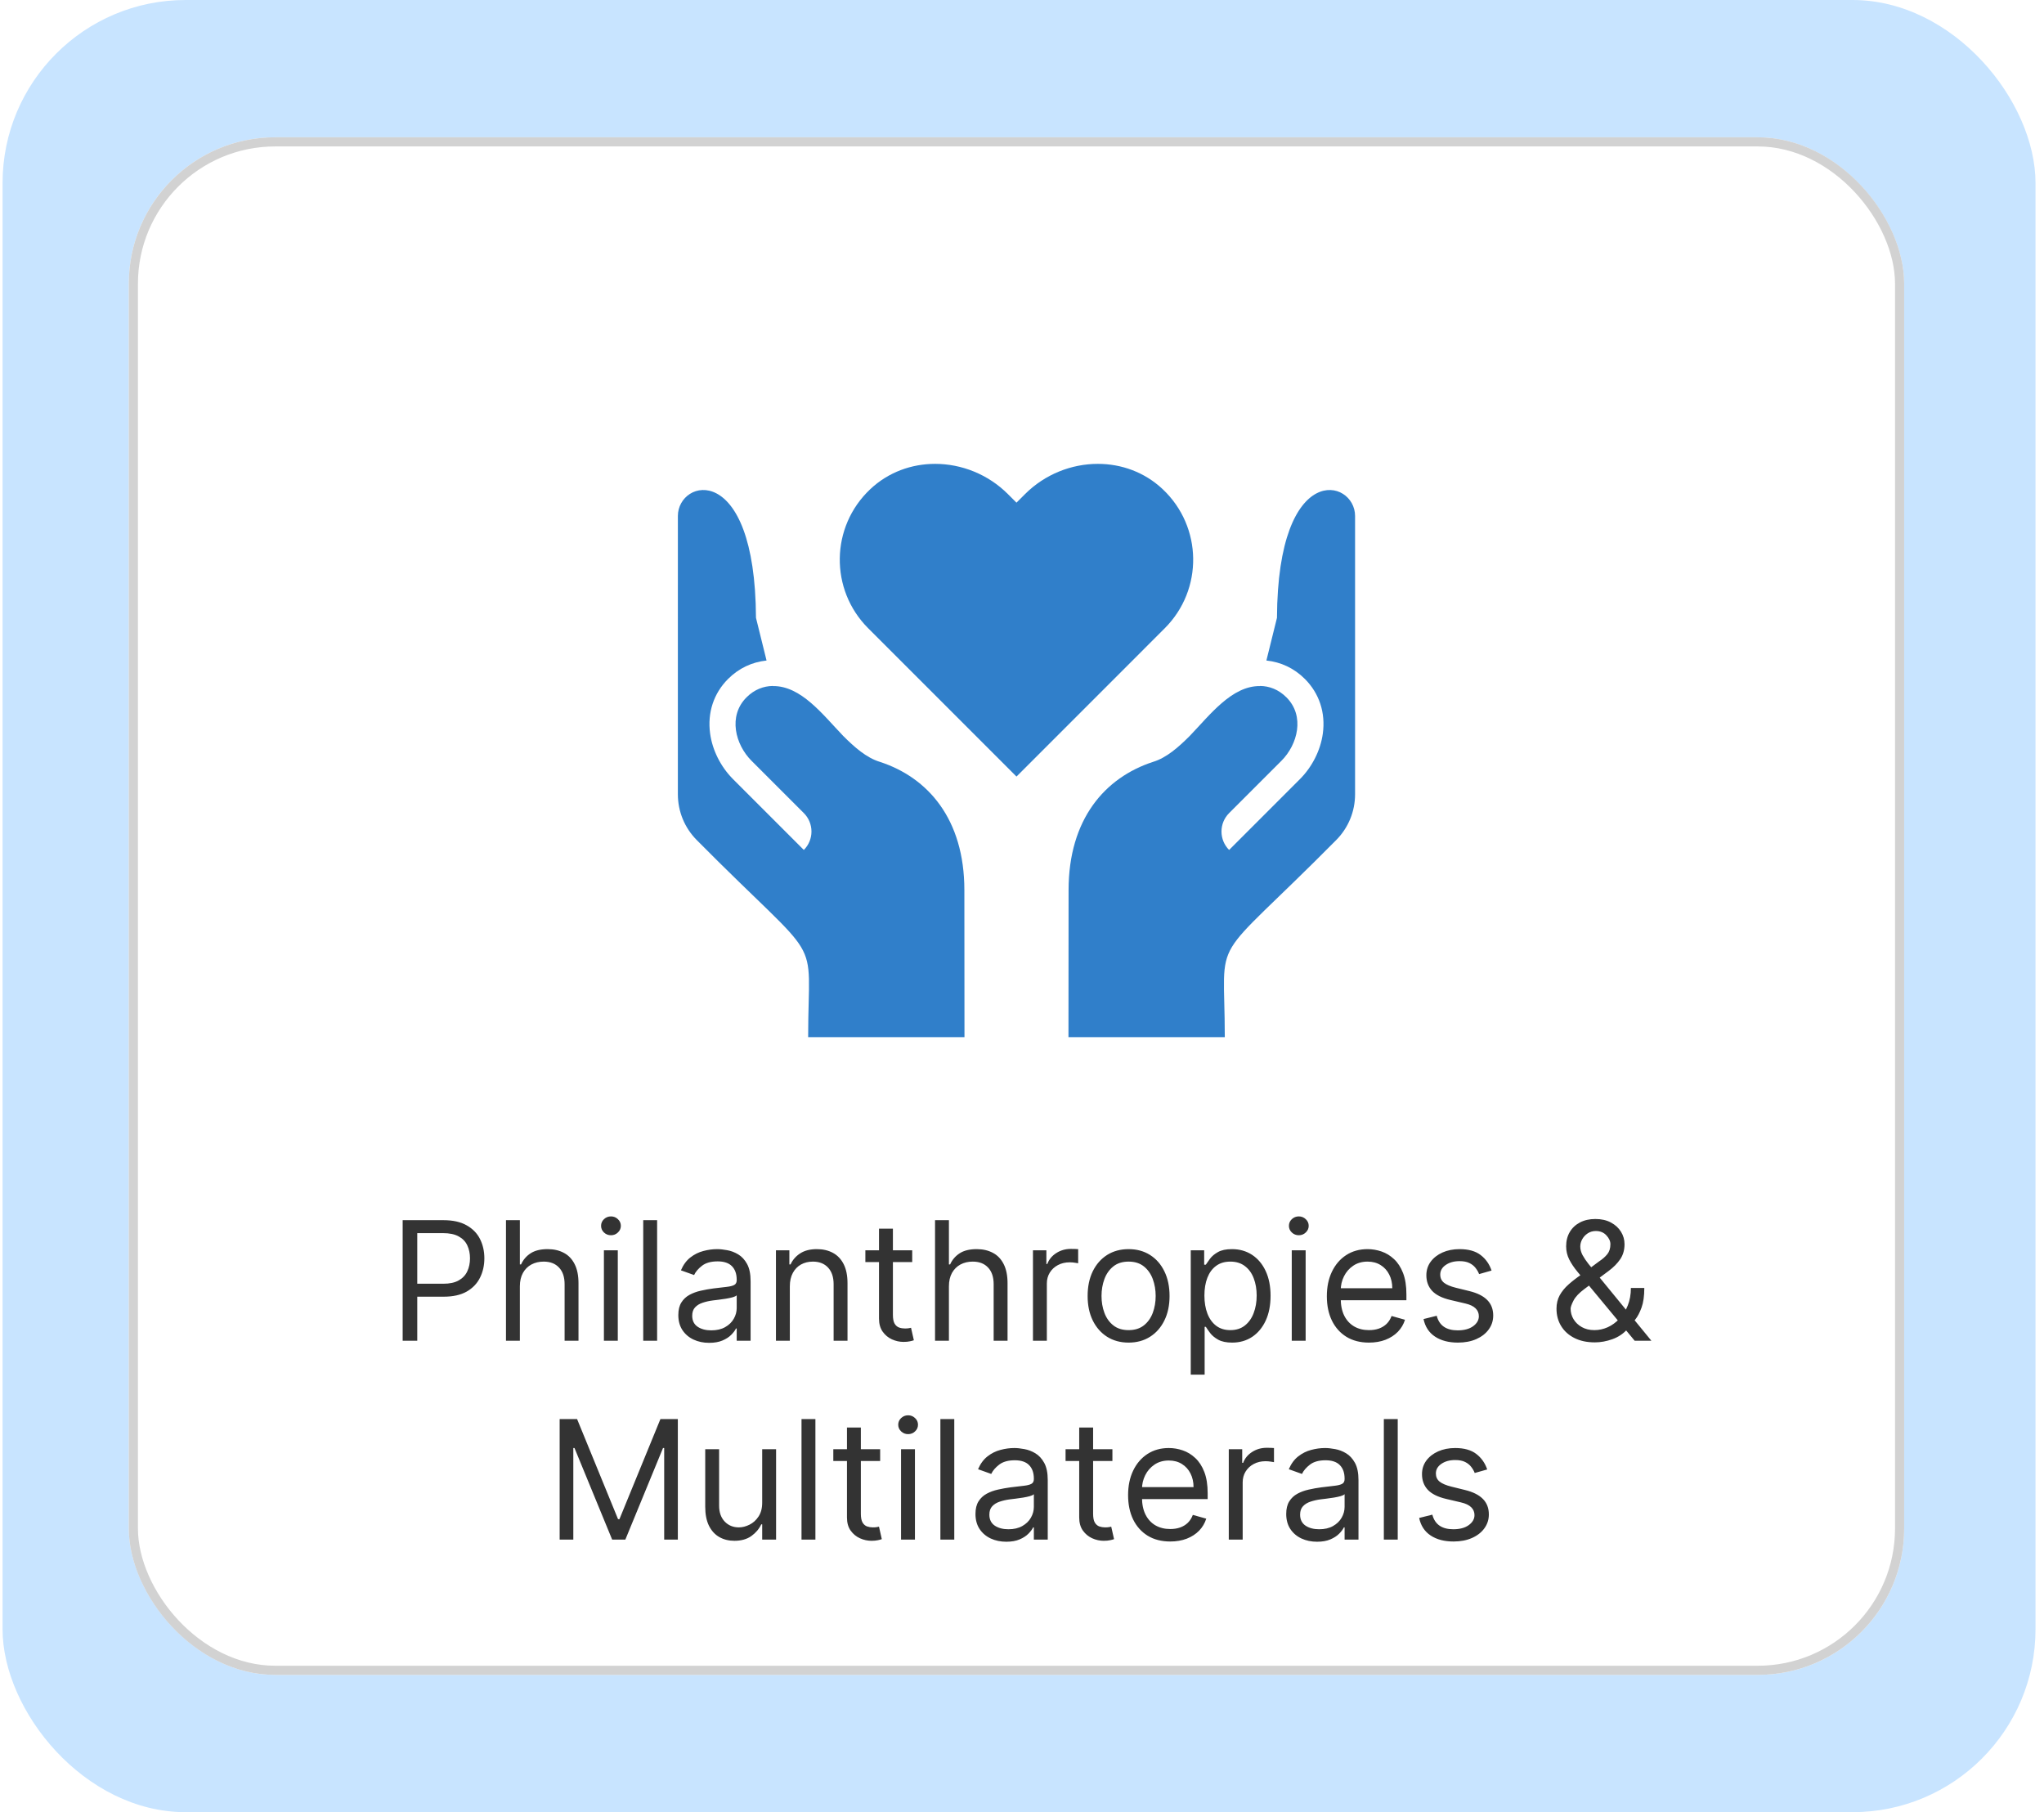 <svg width="185" height="164" viewBox="0 0 185 164" fill="none" xmlns="http://www.w3.org/2000/svg">
<g clip-path="url(#clip0_1797_1605)">
<rect x="0.232" width="184" height="164" rx="16.566" fill="#C8E4FF"/>
<g filter="url(#filter0_d_1797_1605)">
<rect x="11.657" y="12.424" width="160.687" height="139.152" rx="13.252" fill="white"/>
<rect x="12.071" y="12.838" width="159.859" height="138.323" rx="12.838" stroke="#D2D2D2" stroke-width="0.828"/>
</g>
<g clip-path="url(#clip1_1797_1605)">
<path d="M105.233 44.27C103.59 42.722 101.485 41.979 99.365 41.979C96.978 41.979 94.569 42.921 92.772 44.718L92 45.49L91.228 44.718C89.431 42.921 87.022 41.979 84.635 41.979C82.514 41.979 80.411 42.722 78.767 44.27C75.152 47.674 75.088 53.365 78.574 56.851L92 70.278L105.426 56.851C108.912 53.365 108.848 47.673 105.233 44.27Z" fill="#307FCA"/>
<path d="M87.294 93.86L87.284 80.557C87.284 74.132 83.993 70.365 79.634 68.947C78.417 68.578 77.327 67.611 76.314 66.597C74.472 64.679 72.503 62.055 69.952 62.088L69.95 62.078C69.118 62.089 68.286 62.39 67.565 63.111C65.873 64.803 66.557 67.387 68.016 68.846L72.754 73.584C73.197 74.026 73.445 74.626 73.445 75.252C73.445 75.877 73.197 76.477 72.754 76.919L66.348 70.513C65.235 69.4 64.478 67.895 64.272 66.385C64.015 64.503 64.592 62.748 65.897 61.444C66.874 60.467 68.072 59.915 69.38 59.776L68.423 55.911C68.35 41.569 61.354 43.321 61.354 46.695L61.353 71.873C61.353 73.437 61.959 74.911 63.06 76.023C74.775 87.847 73.145 84.038 73.145 93.86H87.294Z" fill="#307FCA"/>
<path d="M122.646 46.695C122.646 43.322 115.649 41.569 115.577 55.911L114.62 59.776C115.928 59.916 117.126 60.467 118.103 61.444C119.408 62.749 119.985 64.503 119.728 66.385C119.522 67.895 118.765 69.4 117.652 70.514L111.246 76.92C110.803 76.477 110.555 75.878 110.555 75.252C110.555 74.627 110.803 74.027 111.246 73.585L115.985 68.846C117.443 67.387 118.127 64.803 116.435 63.111C115.714 62.39 114.882 62.089 114.05 62.078L114.048 62.088C111.497 62.056 109.528 64.679 107.686 66.597C106.672 67.611 105.583 68.579 104.366 68.947C100.007 70.365 96.716 74.132 96.716 80.557L96.706 93.86H110.855C110.855 84.038 109.225 87.847 120.94 76.023C122.041 74.911 122.646 73.437 122.646 71.874L122.646 46.695Z" fill="#307FCA"/>
</g>
<path d="M36.445 121.333V110.424H40.131C40.987 110.424 41.687 110.579 42.23 110.888C42.777 111.193 43.182 111.607 43.445 112.129C43.707 112.651 43.839 113.233 43.839 113.876C43.839 114.519 43.707 115.103 43.445 115.629C43.185 116.154 42.784 116.573 42.241 116.886C41.697 117.195 41.002 117.349 40.153 117.349H37.511V116.177H40.11C40.696 116.177 41.167 116.076 41.522 115.874C41.877 115.671 42.134 115.398 42.294 115.053C42.457 114.705 42.539 114.313 42.539 113.876C42.539 113.439 42.457 113.049 42.294 112.704C42.134 112.36 41.875 112.09 41.516 111.895C41.158 111.696 40.682 111.596 40.089 111.596H37.766V121.333H36.445ZM47.053 116.412V121.333H45.796V110.424H47.053V114.43H47.16C47.352 114.008 47.639 113.672 48.023 113.423C48.41 113.171 48.925 113.045 49.568 113.045C50.125 113.045 50.614 113.157 51.032 113.381C51.452 113.601 51.776 113.94 52.007 114.398C52.242 114.853 52.359 115.432 52.359 116.135V121.333H51.102V116.22C51.102 115.57 50.933 115.068 50.596 114.712C50.262 114.354 49.798 114.174 49.206 114.174C48.794 114.174 48.424 114.261 48.097 114.435C47.774 114.609 47.519 114.863 47.331 115.197C47.146 115.531 47.053 115.936 47.053 116.412ZM54.659 121.333V113.152H55.916V121.333H54.659ZM55.298 111.788C55.053 111.788 54.842 111.705 54.664 111.538C54.49 111.371 54.403 111.17 54.403 110.936C54.403 110.701 54.49 110.501 54.664 110.334C54.842 110.167 55.053 110.083 55.298 110.083C55.543 110.083 55.752 110.167 55.926 110.334C56.104 110.501 56.193 110.701 56.193 110.936C56.193 111.17 56.104 111.371 55.926 111.538C55.752 111.705 55.543 111.788 55.298 111.788ZM59.475 110.424V121.333H58.218V110.424H59.475ZM64.186 121.525C63.667 121.525 63.197 121.428 62.774 121.232C62.351 121.033 62.016 120.748 61.767 120.375C61.519 119.998 61.394 119.544 61.394 119.011C61.394 118.542 61.487 118.162 61.671 117.871C61.856 117.576 62.103 117.346 62.412 117.179C62.721 117.012 63.062 116.887 63.434 116.806C63.811 116.721 64.189 116.653 64.569 116.603C65.066 116.539 65.469 116.492 65.778 116.46C66.091 116.424 66.318 116.365 66.46 116.284C66.606 116.202 66.678 116.06 66.678 115.858V115.815C66.678 115.289 66.535 114.881 66.247 114.59C65.963 114.299 65.531 114.153 64.953 114.153C64.352 114.153 63.882 114.284 63.541 114.547C63.2 114.81 62.96 115.091 62.822 115.389L61.629 114.963C61.842 114.466 62.126 114.079 62.481 113.802C62.84 113.521 63.23 113.326 63.653 113.216C64.079 113.102 64.498 113.045 64.91 113.045C65.173 113.045 65.475 113.077 65.816 113.141C66.16 113.201 66.492 113.327 66.812 113.519C67.135 113.711 67.403 114 67.616 114.387C67.829 114.775 67.936 115.293 67.936 115.943V121.333H66.678V120.226H66.615C66.529 120.403 66.387 120.593 66.188 120.795C65.99 120.998 65.725 121.17 65.395 121.312C65.064 121.454 64.661 121.525 64.186 121.525ZM64.377 120.396C64.874 120.396 65.293 120.298 65.634 120.103C65.979 119.908 66.238 119.656 66.412 119.347C66.59 119.038 66.678 118.713 66.678 118.372V117.221C66.625 117.285 66.508 117.344 66.327 117.397C66.149 117.447 65.943 117.491 65.709 117.53C65.478 117.566 65.253 117.598 65.032 117.626C64.816 117.651 64.64 117.672 64.505 117.69C64.178 117.733 63.873 117.802 63.589 117.898C63.308 117.99 63.081 118.13 62.907 118.319C62.737 118.503 62.651 118.755 62.651 119.075C62.651 119.512 62.813 119.842 63.136 120.066C63.463 120.286 63.877 120.396 64.377 120.396ZM71.487 116.412V121.333H70.23V113.152H71.445V114.43H71.551C71.743 114.015 72.034 113.681 72.425 113.429C72.815 113.173 73.32 113.045 73.937 113.045C74.491 113.045 74.976 113.159 75.392 113.386C75.807 113.61 76.13 113.951 76.361 114.409C76.592 114.863 76.707 115.439 76.707 116.135V121.333H75.45V116.22C75.45 115.577 75.283 115.076 74.949 114.718C74.616 114.356 74.157 114.174 73.575 114.174C73.174 114.174 72.815 114.261 72.499 114.435C72.187 114.609 71.94 114.863 71.759 115.197C71.578 115.531 71.487 115.936 71.487 116.412ZM82.563 113.152V114.217H78.323V113.152H82.563ZM79.558 111.191H80.816V118.99C80.816 119.345 80.867 119.611 80.97 119.789C81.076 119.963 81.211 120.08 81.375 120.14C81.542 120.197 81.718 120.226 81.902 120.226C82.041 120.226 82.154 120.218 82.243 120.204C82.332 120.186 82.403 120.172 82.456 120.162L82.712 121.291C82.627 121.323 82.508 121.355 82.355 121.387C82.202 121.422 82.009 121.44 81.774 121.44C81.419 121.44 81.071 121.364 80.73 121.211C80.393 121.058 80.112 120.826 79.889 120.513C79.668 120.201 79.558 119.807 79.558 119.331V111.191ZM85.886 116.412V121.333H84.629V110.424H85.886V114.43H85.993C86.185 114.008 86.472 113.672 86.856 113.423C87.243 113.171 87.758 113.045 88.401 113.045C88.958 113.045 89.447 113.157 89.865 113.381C90.285 113.601 90.609 113.94 90.84 114.398C91.075 114.853 91.192 115.432 91.192 116.135V121.333H89.935V116.22C89.935 115.57 89.766 115.068 89.429 114.712C89.095 114.354 88.632 114.174 88.038 114.174C87.627 114.174 87.257 114.261 86.93 114.435C86.607 114.609 86.352 114.863 86.163 115.197C85.979 115.531 85.886 115.936 85.886 116.412ZM93.492 121.333V113.152H94.706V114.387H94.791C94.941 113.983 95.21 113.654 95.601 113.402C95.992 113.15 96.432 113.024 96.922 113.024C97.014 113.024 97.13 113.026 97.268 113.029C97.407 113.033 97.512 113.038 97.583 113.045V114.324C97.54 114.313 97.442 114.297 97.29 114.276C97.141 114.251 96.983 114.238 96.816 114.238C96.418 114.238 96.063 114.322 95.75 114.489C95.441 114.652 95.196 114.879 95.015 115.17C94.838 115.458 94.749 115.787 94.749 116.156V121.333H93.492ZM102.148 121.504C101.409 121.504 100.761 121.328 100.203 120.977C99.649 120.625 99.216 120.133 98.904 119.501C98.595 118.869 98.44 118.13 98.44 117.285C98.44 116.433 98.595 115.689 98.904 115.053C99.216 114.418 99.649 113.924 100.203 113.572C100.761 113.221 101.409 113.045 102.148 113.045C102.886 113.045 103.533 113.221 104.087 113.572C104.644 113.924 105.077 114.418 105.386 115.053C105.699 115.689 105.855 116.433 105.855 117.285C105.855 118.13 105.699 118.869 105.386 119.501C105.077 120.133 104.644 120.625 104.087 120.977C103.533 121.328 102.886 121.504 102.148 121.504ZM102.148 120.375C102.709 120.375 103.17 120.231 103.533 119.943C103.895 119.656 104.163 119.277 104.337 118.809C104.511 118.34 104.598 117.832 104.598 117.285C104.598 116.738 104.511 116.229 104.337 115.756C104.163 115.284 103.895 114.902 103.533 114.611C103.17 114.32 102.709 114.174 102.148 114.174C101.587 114.174 101.125 114.32 100.763 114.611C100.4 114.902 100.132 115.284 99.958 115.756C99.784 116.229 99.697 116.738 99.697 117.285C99.697 117.832 99.784 118.34 99.958 118.809C100.132 119.277 100.4 119.656 100.763 119.943C101.125 120.231 101.587 120.375 102.148 120.375ZM107.774 124.402V113.152H108.988V114.451H109.138C109.23 114.309 109.358 114.128 109.521 113.908C109.688 113.684 109.926 113.485 110.235 113.311C110.547 113.134 110.97 113.045 111.503 113.045C112.192 113.045 112.799 113.217 113.324 113.562C113.85 113.906 114.26 114.395 114.555 115.027C114.85 115.659 114.997 116.405 114.997 117.264C114.997 118.13 114.85 118.881 114.555 119.517C114.26 120.149 113.852 120.639 113.33 120.987C112.808 121.332 112.206 121.504 111.524 121.504C110.998 121.504 110.578 121.417 110.261 121.243C109.945 121.065 109.702 120.865 109.532 120.641C109.361 120.414 109.23 120.226 109.138 120.076H109.031V124.402H107.774ZM109.01 117.243C109.01 117.86 109.1 118.406 109.281 118.878C109.462 119.347 109.727 119.714 110.075 119.981C110.423 120.243 110.849 120.375 111.353 120.375C111.879 120.375 112.318 120.236 112.669 119.959C113.024 119.679 113.291 119.302 113.468 118.83C113.649 118.354 113.74 117.825 113.74 117.243C113.74 116.667 113.651 116.149 113.474 115.687C113.299 115.222 113.035 114.854 112.68 114.585C112.328 114.311 111.886 114.174 111.353 114.174C110.842 114.174 110.412 114.304 110.064 114.563C109.716 114.819 109.454 115.178 109.276 115.639C109.099 116.097 109.01 116.632 109.01 117.243ZM116.915 121.333V113.152H118.172V121.333H116.915ZM117.554 111.788C117.309 111.788 117.097 111.705 116.92 111.538C116.746 111.371 116.659 111.17 116.659 110.936C116.659 110.701 116.746 110.501 116.92 110.334C117.097 110.167 117.309 110.083 117.554 110.083C117.799 110.083 118.008 110.167 118.182 110.334C118.36 110.501 118.449 110.701 118.449 110.936C118.449 111.17 118.36 111.371 118.182 111.538C118.008 111.705 117.799 111.788 117.554 111.788ZM123.905 121.504C123.116 121.504 122.436 121.33 121.864 120.982C121.296 120.63 120.858 120.14 120.549 119.512C120.243 118.88 120.091 118.145 120.091 117.307C120.091 116.468 120.243 115.73 120.549 115.091C120.858 114.448 121.287 113.947 121.838 113.588C122.392 113.226 123.038 113.045 123.777 113.045C124.203 113.045 124.624 113.116 125.039 113.258C125.455 113.4 125.833 113.631 126.174 113.951C126.515 114.267 126.786 114.686 126.989 115.208C127.191 115.73 127.292 116.373 127.292 117.136V117.669H120.985V116.582H126.014C126.014 116.12 125.922 115.708 125.737 115.346C125.556 114.984 125.297 114.698 124.959 114.489C124.625 114.279 124.231 114.174 123.777 114.174C123.276 114.174 122.843 114.299 122.477 114.547C122.115 114.792 121.836 115.112 121.641 115.506C121.445 115.9 121.348 116.323 121.348 116.774V117.498C121.348 118.116 121.454 118.64 121.667 119.07C121.884 119.496 122.184 119.821 122.568 120.044C122.951 120.265 123.397 120.375 123.905 120.375C124.235 120.375 124.533 120.329 124.799 120.236C125.069 120.14 125.302 119.998 125.497 119.81C125.693 119.618 125.843 119.38 125.95 119.096L127.164 119.437C127.037 119.849 126.822 120.211 126.52 120.524C126.218 120.833 125.845 121.074 125.401 121.248C124.957 121.419 124.458 121.504 123.905 121.504ZM135 114.984L133.871 115.304C133.8 115.115 133.695 114.933 133.557 114.755C133.422 114.574 133.237 114.425 133.003 114.308C132.768 114.19 132.468 114.132 132.102 114.132C131.602 114.132 131.184 114.247 130.851 114.478C130.52 114.705 130.355 114.995 130.355 115.346C130.355 115.659 130.469 115.906 130.696 116.087C130.923 116.268 131.278 116.419 131.761 116.539L132.976 116.838C133.707 117.015 134.253 117.287 134.611 117.653C134.97 118.015 135.149 118.482 135.149 119.054C135.149 119.522 135.014 119.941 134.744 120.311C134.478 120.68 134.105 120.971 133.626 121.184C133.146 121.397 132.589 121.504 131.953 121.504C131.119 121.504 130.428 121.323 129.881 120.961C129.334 120.598 128.988 120.069 128.842 119.373L130.036 119.075C130.149 119.515 130.364 119.846 130.68 120.066C131 120.286 131.417 120.396 131.932 120.396C132.518 120.396 132.983 120.272 133.327 120.023C133.675 119.771 133.849 119.469 133.849 119.118C133.849 118.833 133.75 118.596 133.551 118.404C133.352 118.208 133.047 118.063 132.635 117.967L131.271 117.647C130.522 117.47 129.972 117.195 129.62 116.822C129.272 116.445 129.098 115.975 129.098 115.41C129.098 114.949 129.228 114.54 129.487 114.185C129.75 113.83 130.107 113.551 130.558 113.349C131.012 113.146 131.527 113.045 132.102 113.045C132.912 113.045 133.548 113.223 134.009 113.578C134.474 113.933 134.805 114.402 135 114.984ZM144.35 121.483C143.632 121.483 143.015 121.351 142.496 121.088C141.978 120.826 141.578 120.465 141.298 120.007C141.017 119.549 140.877 119.025 140.877 118.436C140.877 117.981 140.973 117.578 141.164 117.227C141.36 116.871 141.628 116.543 141.969 116.241C142.313 115.936 142.709 115.63 143.157 115.325L144.733 114.153C145.042 113.951 145.289 113.734 145.474 113.503C145.662 113.272 145.756 112.971 145.756 112.598C145.756 112.321 145.633 112.053 145.388 111.793C145.147 111.534 144.829 111.405 144.435 111.405C144.158 111.405 143.913 111.476 143.7 111.618C143.49 111.756 143.325 111.934 143.205 112.15C143.087 112.363 143.029 112.583 143.029 112.811C143.029 113.066 143.098 113.326 143.236 113.588C143.379 113.848 143.558 114.114 143.774 114.387C143.995 114.657 144.222 114.934 144.456 115.218L149.463 121.333H147.951L143.817 116.348C143.434 115.886 143.086 115.467 142.773 115.091C142.461 114.714 142.212 114.343 142.027 113.977C141.843 113.612 141.75 113.216 141.75 112.789C141.75 112.299 141.859 111.87 142.075 111.5C142.295 111.128 142.603 110.838 142.997 110.632C143.394 110.423 143.86 110.318 144.392 110.318C144.939 110.318 145.41 110.424 145.804 110.637C146.198 110.847 146.502 111.126 146.715 111.474C146.928 111.818 147.034 112.193 147.034 112.598C147.034 113.12 146.905 113.572 146.646 113.956C146.386 114.34 146.033 114.696 145.586 115.027L143.412 116.646C142.922 117.008 142.59 117.36 142.416 117.701C142.242 118.042 142.155 118.287 142.155 118.436C142.155 118.777 142.244 119.095 142.421 119.389C142.599 119.684 142.849 119.922 143.173 120.103C143.496 120.284 143.874 120.375 144.307 120.375C144.719 120.375 145.12 120.288 145.511 120.114C145.902 119.936 146.255 119.68 146.571 119.347C146.891 119.013 147.143 118.612 147.327 118.143C147.516 117.674 147.61 117.147 147.61 116.561H148.824C148.824 117.285 148.741 117.876 148.574 118.335C148.407 118.793 148.219 119.151 148.009 119.411C147.8 119.67 147.631 119.863 147.503 119.991C147.461 120.044 147.421 120.098 147.386 120.151C147.35 120.204 147.311 120.258 147.269 120.311C146.917 120.705 146.473 121 145.937 121.195C145.401 121.387 144.872 121.483 144.35 121.483ZM50.654 128.424H52.231L55.938 137.48H56.066L59.774 128.424H61.35V139.333H60.115V131.045H60.008L56.599 139.333H55.406L51.997 131.045H51.89V139.333H50.654V128.424ZM68.985 135.988V131.152H70.242V139.333H68.985V137.949H68.9C68.708 138.364 68.41 138.717 68.005 139.009C67.6 139.296 67.089 139.44 66.471 139.44C65.959 139.44 65.505 139.328 65.107 139.104C64.709 138.877 64.397 138.536 64.169 138.082C63.942 137.624 63.829 137.047 63.829 136.351V131.152H65.086V136.265C65.086 136.862 65.253 137.338 65.586 137.693C65.924 138.048 66.353 138.226 66.876 138.226C67.188 138.226 67.506 138.146 67.829 137.986C68.156 137.826 68.429 137.581 68.649 137.251C68.873 136.92 68.985 136.5 68.985 135.988ZM73.802 128.424V139.333H72.544V128.424H73.802ZM79.662 131.152V132.217H75.422V131.152H79.662ZM76.658 129.191H77.915V136.99C77.915 137.345 77.967 137.611 78.07 137.789C78.176 137.963 78.311 138.08 78.474 138.14C78.641 138.197 78.817 138.226 79.002 138.226C79.14 138.226 79.254 138.218 79.343 138.204C79.431 138.186 79.502 138.172 79.556 138.162L79.811 139.291C79.726 139.323 79.607 139.355 79.454 139.387C79.302 139.422 79.108 139.44 78.874 139.44C78.519 139.44 78.171 139.364 77.83 139.211C77.493 139.058 77.212 138.826 76.988 138.513C76.768 138.201 76.658 137.807 76.658 137.331V129.191ZM81.553 139.333V131.152H82.81V139.333H81.553ZM82.192 129.788C81.947 129.788 81.736 129.705 81.559 129.538C81.385 129.371 81.297 129.17 81.297 128.936C81.297 128.701 81.385 128.501 81.559 128.334C81.736 128.167 81.947 128.083 82.192 128.083C82.438 128.083 82.647 128.167 82.821 128.334C82.999 128.501 83.087 128.701 83.087 128.936C83.087 129.17 82.999 129.371 82.821 129.538C82.647 129.705 82.438 129.788 82.192 129.788ZM86.37 128.424V139.333H85.113V128.424H86.37ZM91.08 139.525C90.562 139.525 90.091 139.428 89.668 139.232C89.246 139.033 88.91 138.748 88.662 138.375C88.413 137.998 88.289 137.544 88.289 137.011C88.289 136.542 88.381 136.162 88.566 135.871C88.751 135.576 88.997 135.346 89.306 135.179C89.615 135.012 89.956 134.887 90.329 134.806C90.705 134.721 91.084 134.653 91.464 134.603C91.961 134.539 92.364 134.492 92.673 134.46C92.985 134.424 93.213 134.365 93.355 134.284C93.5 134.202 93.573 134.06 93.573 133.858V133.815C93.573 133.289 93.429 132.881 93.141 132.59C92.857 132.299 92.426 132.153 91.847 132.153C91.247 132.153 90.776 132.284 90.436 132.547C90.095 132.81 89.855 133.091 89.716 133.389L88.523 132.963C88.736 132.466 89.02 132.079 89.376 131.802C89.734 131.521 90.125 131.326 90.547 131.216C90.974 131.102 91.392 131.045 91.805 131.045C92.067 131.045 92.369 131.077 92.71 131.141C93.055 131.201 93.386 131.327 93.706 131.519C94.029 131.711 94.297 132 94.51 132.387C94.724 132.775 94.83 133.293 94.83 133.943V139.333H93.573V138.226H93.509C93.424 138.403 93.282 138.593 93.083 138.795C92.884 138.998 92.62 139.17 92.289 139.312C91.959 139.454 91.556 139.525 91.08 139.525ZM91.272 138.396C91.769 138.396 92.188 138.298 92.529 138.103C92.873 137.908 93.133 137.656 93.307 137.347C93.484 137.038 93.573 136.713 93.573 136.372V135.221C93.52 135.285 93.403 135.344 93.221 135.397C93.044 135.447 92.838 135.491 92.603 135.53C92.373 135.566 92.147 135.598 91.927 135.626C91.71 135.651 91.535 135.672 91.4 135.69C91.073 135.733 90.767 135.802 90.483 135.898C90.203 135.99 89.976 136.13 89.802 136.319C89.631 136.503 89.546 136.755 89.546 137.075C89.546 137.512 89.707 137.842 90.031 138.066C90.357 138.286 90.771 138.396 91.272 138.396ZM100.683 131.152V132.217H96.443V131.152H100.683ZM97.678 129.191H98.936V136.99C98.936 137.345 98.987 137.611 99.09 137.789C99.197 137.963 99.332 138.08 99.495 138.14C99.662 138.197 99.838 138.226 100.022 138.226C100.161 138.226 100.274 138.218 100.363 138.204C100.452 138.186 100.523 138.172 100.576 138.162L100.832 139.291C100.747 139.323 100.628 139.355 100.475 139.387C100.322 139.422 100.129 139.44 99.894 139.44C99.539 139.44 99.191 139.364 98.85 139.211C98.513 139.058 98.233 138.826 98.009 138.513C97.789 138.201 97.678 137.807 97.678 137.331V129.191ZM105.916 139.504C105.128 139.504 104.448 139.33 103.876 138.982C103.308 138.63 102.869 138.14 102.56 137.512C102.255 136.88 102.102 136.145 102.102 135.307C102.102 134.468 102.255 133.73 102.56 133.091C102.869 132.448 103.299 131.947 103.849 131.588C104.403 131.226 105.05 131.045 105.788 131.045C106.215 131.045 106.635 131.116 107.051 131.258C107.466 131.4 107.845 131.631 108.185 131.951C108.526 132.267 108.798 132.686 109 133.208C109.203 133.73 109.304 134.373 109.304 135.136V135.669H102.997V134.582H108.026C108.026 134.12 107.933 133.708 107.749 133.346C107.568 132.984 107.308 132.698 106.971 132.489C106.637 132.279 106.243 132.174 105.788 132.174C105.288 132.174 104.854 132.299 104.489 132.547C104.126 132.792 103.848 133.112 103.652 133.506C103.457 133.9 103.359 134.323 103.359 134.774V135.498C103.359 136.116 103.466 136.64 103.679 137.07C103.896 137.496 104.196 137.821 104.579 138.044C104.963 138.265 105.408 138.375 105.916 138.375C106.246 138.375 106.545 138.329 106.811 138.236C107.081 138.14 107.314 137.998 107.509 137.81C107.704 137.618 107.855 137.38 107.962 137.096L109.176 137.437C109.048 137.849 108.833 138.211 108.532 138.524C108.23 138.833 107.857 139.074 107.413 139.248C106.969 139.419 106.47 139.504 105.916 139.504ZM111.216 139.333V131.152H112.431V132.387H112.516C112.665 131.983 112.935 131.654 113.326 131.402C113.716 131.15 114.157 131.024 114.647 131.024C114.739 131.024 114.854 131.026 114.993 131.029C115.131 131.033 115.236 131.038 115.307 131.045V132.324C115.265 132.313 115.167 132.297 115.014 132.276C114.865 132.251 114.707 132.238 114.54 132.238C114.142 132.238 113.787 132.322 113.475 132.489C113.166 132.652 112.921 132.879 112.74 133.17C112.562 133.458 112.473 133.787 112.473 134.156V139.333H111.216ZM119.205 139.525C118.687 139.525 118.216 139.428 117.793 139.232C117.371 139.033 117.035 138.748 116.787 138.375C116.538 137.998 116.414 137.544 116.414 137.011C116.414 136.542 116.506 136.162 116.691 135.871C116.875 135.576 117.122 135.346 117.431 135.179C117.74 135.012 118.081 134.887 118.454 134.806C118.83 134.721 119.209 134.653 119.589 134.603C120.086 134.539 120.489 134.492 120.798 134.46C121.11 134.424 121.337 134.365 121.48 134.284C121.625 134.202 121.698 134.06 121.698 133.858V133.815C121.698 133.289 121.554 132.881 121.266 132.59C120.982 132.299 120.551 132.153 119.972 132.153C119.372 132.153 118.901 132.284 118.561 132.547C118.22 132.81 117.98 133.091 117.841 133.389L116.648 132.963C116.861 132.466 117.145 132.079 117.5 131.802C117.859 131.521 118.25 131.326 118.672 131.216C119.099 131.102 119.518 131.045 119.929 131.045C120.192 131.045 120.494 131.077 120.835 131.141C121.179 131.201 121.511 131.327 121.831 131.519C122.154 131.711 122.422 132 122.635 132.387C122.849 132.775 122.955 133.293 122.955 133.943V139.333H121.698V138.226H121.634C121.549 138.403 121.407 138.593 121.208 138.795C121.009 138.998 120.744 139.17 120.414 139.312C120.084 139.454 119.681 139.525 119.205 139.525ZM119.397 138.396C119.894 138.396 120.313 138.298 120.654 138.103C120.998 137.908 121.258 137.656 121.432 137.347C121.609 137.038 121.698 136.713 121.698 136.372V135.221C121.645 135.285 121.527 135.344 121.346 135.397C121.169 135.447 120.963 135.491 120.728 135.53C120.498 135.566 120.272 135.598 120.052 135.626C119.835 135.651 119.66 135.672 119.525 135.69C119.198 135.733 118.893 135.802 118.608 135.898C118.328 135.99 118.101 136.13 117.927 136.319C117.756 136.503 117.671 136.755 117.671 137.075C117.671 137.512 117.833 137.842 118.156 138.066C118.482 138.286 118.896 138.396 119.397 138.396ZM126.507 128.424V139.333H125.25V128.424H126.507ZM134.605 132.984L133.475 133.304C133.404 133.115 133.299 132.933 133.161 132.755C133.026 132.574 132.841 132.425 132.607 132.308C132.373 132.19 132.073 132.132 131.707 132.132C131.206 132.132 130.789 132.247 130.455 132.478C130.125 132.705 129.96 132.995 129.96 133.346C129.96 133.659 130.073 133.906 130.301 134.087C130.528 134.268 130.883 134.419 131.366 134.539L132.58 134.838C133.312 135.015 133.857 135.287 134.216 135.653C134.574 136.015 134.754 136.482 134.754 137.054C134.754 137.522 134.619 137.941 134.349 138.311C134.083 138.68 133.71 138.971 133.23 139.184C132.751 139.397 132.193 139.504 131.558 139.504C130.723 139.504 130.032 139.323 129.486 138.961C128.939 138.598 128.592 138.069 128.447 137.373L129.64 137.075C129.754 137.515 129.969 137.846 130.285 138.066C130.604 138.286 131.021 138.396 131.536 138.396C132.122 138.396 132.587 138.272 132.932 138.023C133.28 137.771 133.454 137.469 133.454 137.118C133.454 136.833 133.355 136.596 133.156 136.404C132.957 136.208 132.651 136.063 132.239 135.967L130.876 135.647C130.127 135.47 129.576 135.195 129.225 134.822C128.877 134.445 128.703 133.975 128.703 133.41C128.703 132.949 128.832 132.54 129.091 132.185C129.354 131.83 129.711 131.551 130.162 131.349C130.617 131.146 131.132 131.045 131.707 131.045C132.516 131.045 133.152 131.223 133.614 131.578C134.079 131.933 134.409 132.402 134.605 132.984Z" fill="#333333"/>
</g>
<defs>
<filter id="filter0_d_1797_1605" x="-9.05" y="-8.283" width="202.101" height="180.566" filterUnits="userSpaceOnUse" color-interpolation-filters="sRGB">
<feFlood flood-opacity="0" result="BackgroundImageFix"/>
<feColorMatrix in="SourceAlpha" type="matrix" values="0 0 0 0 0 0 0 0 0 0 0 0 0 0 0 0 0 0 127 0" result="hardAlpha"/>
<feMorphology radius="1.657" operator="dilate" in="SourceAlpha" result="effect1_dropShadow_1797_1605"/>
<feOffset/>
<feGaussianBlur stdDeviation="9.525"/>
<feComposite in2="hardAlpha" operator="out"/>
<feColorMatrix type="matrix" values="0 0 0 0 0 0 0 0 0 0 0 0 0 0 0 0 0 0 0.13 0"/>
<feBlend mode="normal" in2="BackgroundImageFix" result="effect1_dropShadow_1797_1605"/>
<feBlend mode="normal" in="SourceGraphic" in2="effect1_dropShadow_1797_1605" result="shape"/>
</filter>
<clipPath id="clip0_1797_1605">
<rect x="0.232" width="184" height="164" rx="16.566" fill="white"/>
</clipPath>
<clipPath id="clip1_1797_1605">
<rect width="61.293" height="61.293" fill="white" transform="translate(61.353 37.273)"/>
</clipPath>
</defs>
</svg>
